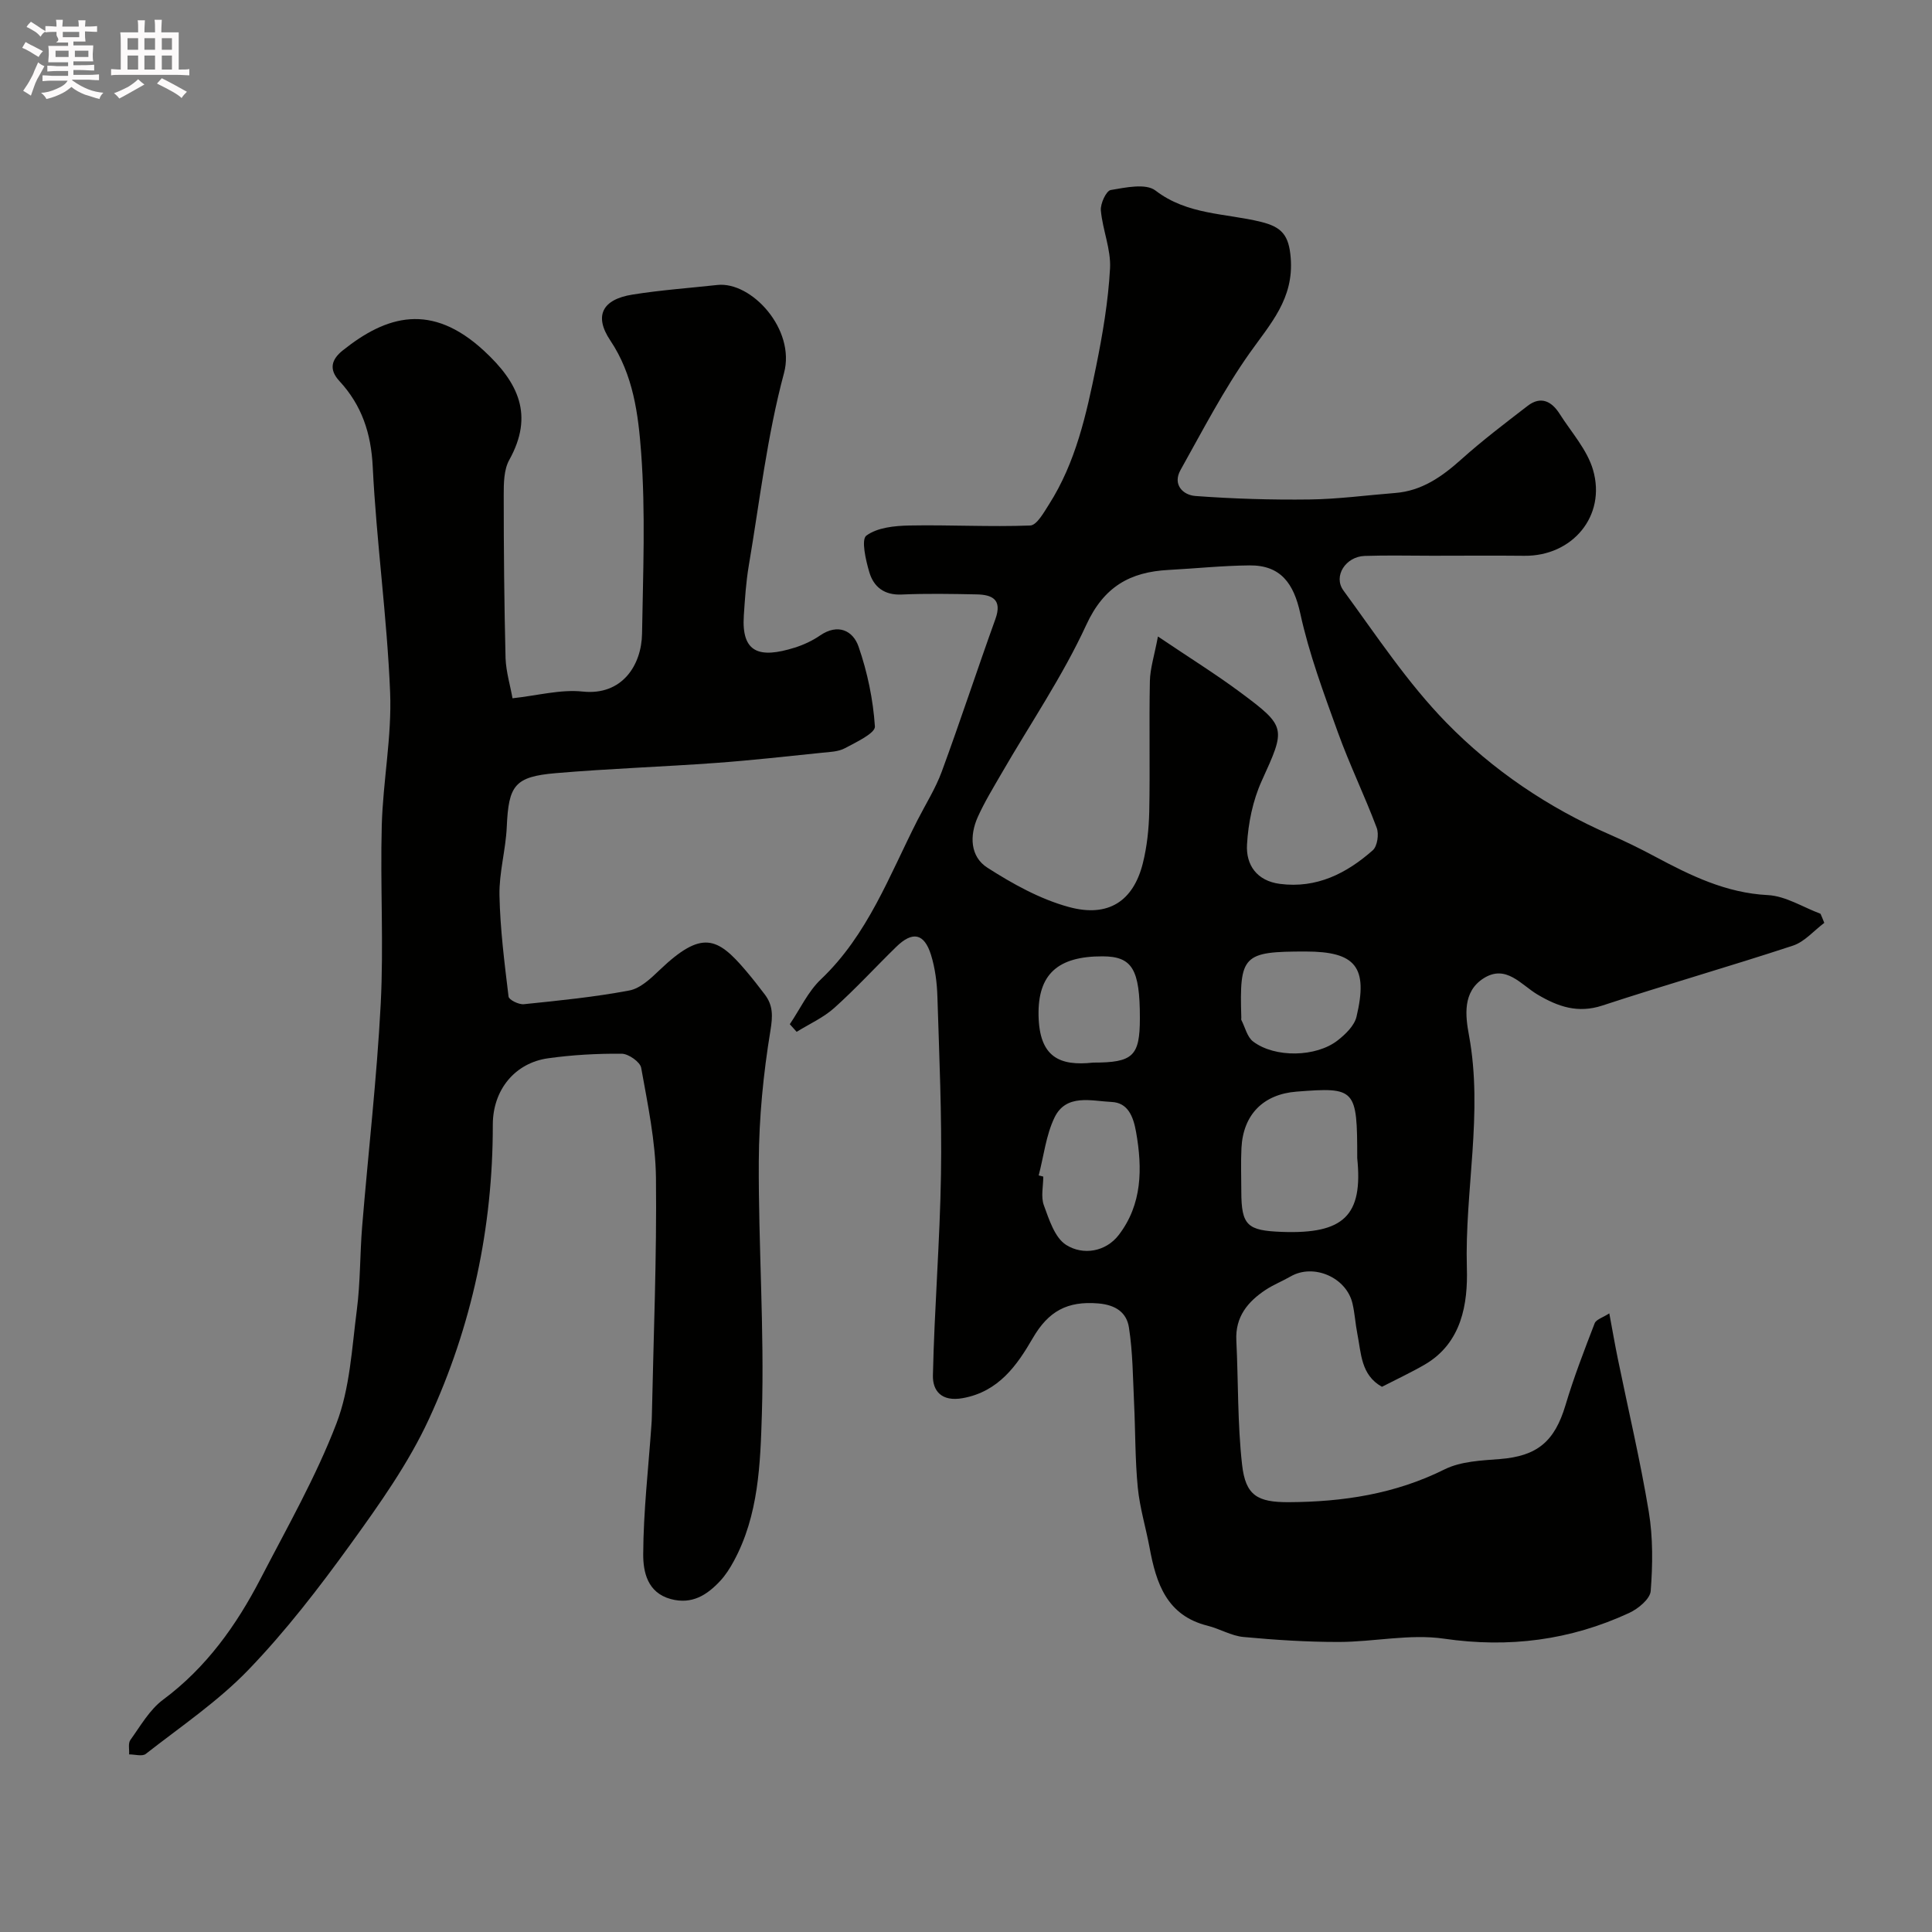 <svg enable-background="new 0 0 400 400" viewBox="0 0 400 400" xmlns="http://www.w3.org/2000/svg"><rect x="0" y="0" width="400" height="400" fill="#808080" stroke="none"/><path d="m6.8 9.5c.6.3 1.3.7 2.1 1.1-.4.4-.7.8-.9 1.2-.7-.4-1.3-.8-1.8-1.1s-1.1-.6-1.6-.8c.2-.4.5-.8.7-1.2.4.2.8.5 1.5.8zm.9 6.9c-.3.6-.5 1.1-.7 1.7s-.4 1.1-.6 1.7c-.6-.4-1.1-.7-1.6-1 .7-1 1.2-1.8 1.5-2.4.3-.5.6-1.1.8-1.7.3-.6.5-1.2.8-1.8.3.3.8.6 1.3.8-.7 1.3-1.2 2.2-1.5 2.7zm.1-11c.4.3 1 .7 1.7 1.1-.5.2-.8.6-1.1 1.1-.5-.6-1-1-1.4-1.2s-.9-.6-1.5-.8c.2-.4.5-.7.9-1.1.5.3.9.6 1.4.9zm10.5 13.1c1 .4 2 .6 3.1.7-.4.4-.7.8-.8 1.3-.9-.2-1.9-.6-3-.9-1-.4-2-.9-2.8-1.6-.5.4-1.1.9-1.9 1.3s-1.9.9-3.3 1.2c-.1-.3-.5-.8-1.1-1.3 1 0 2.1-.3 3.2-.8 1.2-.5 1.9-1 2.3-1.7h-3.2c-.4 0-1 0-2 .1v-1.2c1 0 1.7.1 2 .1h3.3v-1h-2.3c-.2 0-.9 0-2 .1v-1.2c1.2 0 1.9.1 2 .1h2.3v-.8h-4.1c0-.7.1-1.2.1-1.6 0-.5 0-1.1-.1-1.8h4.1v-.7h-2.5c1-.6.1-1.1.1-1.6v-.6h-.5c-.4 0-1 0-1.8.1v-1.3c1.2 0 1.9.1 2.1.1h.2c0-.3 0-.8-.1-1.4h1.4c0 .6-.1 1-.1 1.4h3.4c0-.4 0-.8-.1-1.3h1.5c0 .4-.1.9-.1 1.3.7 0 1.5 0 2.5-.1v1.2c-1 0-1.8-.1-2.5-.1v.6c0 .3 0 .8.1 1.5h-2.5v.8h4.1c0 .7-.1 1.3-.1 1.8s0 1 .1 1.5h-4.1v.8h1.4c.8 0 1.8 0 2.9-.1v1.2c-1 0-1.9-.1-2.8-.1h-1.5v1h3.2c.3 0 1 0 2.1-.1v1.2c-1.1 0-1.8-.1-2.1-.1h-3.4l-.1.1c1.4 1 2.4 1.5 3.4 1.9zm-4.1-6.7v-1.3h-2.7v1.3zm2.2-4.1v-1.1h-3.4v1.1zm1.9 4.1v-1.3h-2.8v1.3z" fill="#fcfafa"/><path d="m37 6.7v2.3 5.4c1 0 1.8 0 2.2-.1v1.3c-.6 0-1.5-.1-2.5-.1h-11.9c-.7 0-1.3 0-1.8.1v-1.3c.5 0 1.1.1 2 .1v-5.2c0-1 0-1.8-.1-2.5h3.7c0-1.3 0-2.1-.1-2.5h1.5c0 .4-.1 1.3-.1 2.5h2.2c0-1.2 0-2.1-.1-2.6h1.5c0 .4-.1 1.3-.1 2.6zm-12.3 13.7c-.3-.4-.7-.8-1.1-1.1 1.1-.4 2.1-.9 2.9-1.3.8-.5 1.5-1 2.1-1.6.4.4.9.8 1.3 1.1-2.5 1.4-4.2 2.4-5.2 2.9zm3.9-10.1v-2.4h-2.2v2.4zm0 4.1v-2.9h-2.2v2.9zm3.5-4.1v-2.4h-2.2v2.4zm0 4.1v-2.9h-2.2v2.9zm.4 2.9 1-1.1c.6.3 1.4.7 2.5 1.3s2 1.1 2.7 1.5c-.4.4-.8.8-1.1 1.3-.8-.8-2.5-1.7-5.1-3zm3.1-7v-2.4h-2.1v2.4zm0 4.1v-2.9h-2.1v2.9z" fill="#fcfafa"/><g fill="#010100"><path d="m377.7 191.07c-2.15 1.61-4.07 3.91-6.48 4.71-13.09 4.31-26.36 8.1-39.45 12.4-5.1 1.68-9.19.24-13.43-2.26-3.42-2.02-6.52-6.33-11.18-3.37-4.39 2.79-3.77 7.78-3.02 11.82 2.97 16.12-.91 32.12-.44 48.2.21 7.28-1.01 15.48-8.75 19.97-2.8 1.62-5.74 2.99-8.83 4.58-4.39-2.44-4.29-6.95-5.1-10.99-.41-2.07-.52-4.2-1-6.25-1.26-5.42-8.05-8.34-12.79-5.62-1.7.98-3.55 1.71-5.18 2.78-3.72 2.46-6.32 5.6-6.08 10.47.42 8.58.23 17.22 1.19 25.74.72 6.39 3.18 7.79 9.69 7.76 11.2-.06 21.99-1.69 32.23-6.79 3.35-1.67 7.59-1.84 11.46-2.14 7.72-.61 11.32-3.61 13.58-11.16 1.71-5.74 3.88-11.35 6.04-16.95.31-.79 1.68-1.18 3.03-2.05.65 3.51 1.17 6.5 1.78 9.48 2.15 10.52 4.64 20.99 6.39 31.58.89 5.37.82 10.98.4 16.43-.13 1.64-2.59 3.67-4.45 4.53-12.21 5.65-24.87 7.29-38.35 5.33-7.07-1.03-14.5.67-21.77.68-6.58.01-13.19-.42-19.75-1.03-2.52-.24-4.91-1.7-7.42-2.33-8.47-2.11-10.65-8.79-12.01-16.15-.77-4.15-2.03-8.25-2.44-12.43-.57-5.79-.49-11.65-.77-17.47-.25-5.25-.26-10.55-1.07-15.72-.47-3-2.63-4.65-6.35-4.96-6.4-.53-10.32 1.59-13.58 7.23-3.23 5.57-7.03 11.04-14.47 12.38-4.43.8-6.25-1.55-6.18-4.69.3-13.88 1.45-27.74 1.67-41.61.2-12.26-.36-24.53-.74-36.8-.09-2.92-.47-5.92-1.33-8.69-1.41-4.48-3.82-4.94-7.2-1.64-4.29 4.19-8.35 8.63-12.81 12.63-2.26 2.03-5.18 3.33-7.8 4.96-.47-.53-.95-1.06-1.42-1.58 2.12-3.12 3.76-6.74 6.43-9.28 9.72-9.23 14.18-21.52 20.03-33.01 1.7-3.33 3.73-6.54 5.01-10.03 3.85-10.47 7.32-21.08 11.1-31.57 1.45-4.04-.65-5.04-3.92-5.1-5.16-.1-10.34-.2-15.5.03-3.6.16-5.79-1.58-6.69-4.63-.74-2.49-1.71-6.76-.61-7.57 2.27-1.67 5.84-2.03 8.89-2.09 8.34-.16 16.7.32 25.03 0 1.37-.05 2.83-2.71 3.9-4.38 5.54-8.7 7.72-18.61 9.74-28.51 1.36-6.7 2.52-13.52 2.89-20.33.22-3.95-1.54-7.98-1.9-12.01-.12-1.41 1.11-4.07 2.05-4.23 3.07-.52 7.26-1.43 9.26.11 6.6 5.07 14.49 4.68 21.82 6.48 4.34 1.07 5.81 2.75 6.18 7.49.66 8.43-4.18 13.57-8.49 19.66-5.4 7.63-9.74 16.04-14.32 24.22-1.7 3.03.5 5.2 3.08 5.39 7.85.58 15.75.82 23.63.72 5.9-.07 11.8-.88 17.7-1.34 5.53-.43 9.69-3.36 13.69-6.94 4.38-3.93 9.09-7.5 13.76-11.1 2.75-2.12 4.99-.93 6.63 1.66 2.42 3.81 5.69 7.41 6.91 11.59 2.78 9.56-4.3 17.89-14.2 17.79-6.36-.07-12.72-.01-19.09-.01-4.67 0-9.34-.12-14 .04-3.9.13-6.56 4.18-4.39 7.15 6.84 9.34 13.29 19.15 21.32 27.37 9.6 9.83 21.09 17.61 33.86 23.18 3.15 1.37 6.24 2.89 9.27 4.51 7.38 3.94 14.72 7.57 23.42 8.01 3.69.19 7.28 2.51 10.91 3.87.26.58.52 1.23.78 1.88zm-137.96-59.29c6.57 4.43 11.96 7.78 17.04 11.55 9.66 7.18 9.4 7.43 4.43 18.38-1.83 4.04-2.78 8.71-3.03 13.16-.24 4.18 2.01 7.51 6.82 8.13 7.61.98 13.79-2.17 19.22-6.96.95-.84 1.31-3.35.81-4.66-2.5-6.66-5.63-13.08-8.04-19.77-2.92-8.09-5.96-16.23-7.78-24.6-1.35-6.19-4.04-10.01-10.5-9.95-5.59.05-11.18.64-16.78.94-7.94.42-13.36 3.42-17.02 11.36-4.92 10.69-11.65 20.54-17.56 30.78-1.71 2.96-3.51 5.9-4.91 9.01-1.73 3.85-1.59 8.2 1.98 10.49 5.24 3.36 10.92 6.52 16.86 8.14 8.21 2.25 13.37-1.24 15.33-9.04.87-3.47 1.25-7.13 1.33-10.72.18-8.99-.05-17.99.13-26.98.05-2.64.92-5.28 1.67-9.26zm41.26 108c0-14.39-.31-14.73-12.57-13.77-6.88.54-11.05 4.75-11.4 11.67-.15 2.99-.03 6-.03 8.99.01 7.09 1.26 8.11 8.41 8.38 12.81.47 16.81-3.37 15.59-15.27zm-65.95 3.58c.32.08.63.16.95.24 0 1.99-.53 4.18.12 5.94 1.09 2.97 2.26 6.72 4.62 8.21 3.5 2.21 8.21 1.43 10.89-2.07 4.84-6.32 4.93-13.7 3.58-21.33-.59-3.31-1.74-6.05-5.06-6.2-4.16-.19-9.41-1.78-11.83 3.23-1.76 3.67-2.22 7.96-3.27 11.98zm55.25-46.36c-12.99 0-13.7.74-13.3 13.69.01.17-.06.36.01.49.78 1.52 1.2 3.52 2.43 4.45 4.49 3.42 13.07 3.27 17.54-.25 1.61-1.26 3.43-3.03 3.87-4.88 2.45-10.31-.18-13.5-10.55-13.5zm-43.97 23c8.25 0 9.66-1.34 9.67-9.18.01-10.15-1.58-12.8-7.71-12.82-9.3-.03-13.43 3.72-13.27 12.24.17 8.64 4.34 10.52 11.31 9.76z"/><path d="m106.11 144.57c5.18-.56 9.95-1.88 14.54-1.39 8.12.86 12.18-5.43 12.28-12.01.2-12.5.74-25.05-.19-37.48-.59-7.9-1.61-16.08-6.39-23.21-3.43-5.12-1.62-8.5 4.6-9.49 5.81-.93 11.71-1.35 17.57-1.99 7.06-.77 16.24 9.2 13.8 18.24-3.5 13.02-5.04 26.57-7.3 39.91-.57 3.39-.79 6.85-1.02 10.29-.52 7.81 3.3 8.9 10.49 6.66 1.86-.58 3.71-1.44 5.31-2.54 3.71-2.54 6.81-.98 7.95 2.3 1.84 5.3 3.02 10.97 3.39 16.55.09 1.39-3.89 3.26-6.21 4.5-1.36.73-3.14.78-4.75.94-7.33.75-14.65 1.58-22 2.11-11.02.8-22.07 1.17-33.08 2.11-8.59.73-9.8 2.54-10.18 11.14-.21 4.73-1.6 9.44-1.51 14.15.14 7 1.04 14 1.88 20.97.08.68 2.13 1.69 3.16 1.58 7.3-.75 14.63-1.48 21.84-2.84 2.3-.43 4.48-2.52 6.31-4.27 8.7-8.3 11.92-6.77 17.78.12 1.38 1.62 2.7 3.3 3.98 5 1.71 2.28 1.64 4.43 1.15 7.45-1.47 8.92-2.36 18.02-2.41 27.06-.09 17.43 1.17 34.89.64 52.29-.32 10.31-.65 21.02-5.85 30.56-.78 1.43-1.68 2.85-2.78 4.03-2.74 2.94-5.85 4.93-10.22 3.76-4.89-1.32-5.73-5.68-5.72-9.28.04-8.87 1.07-17.74 1.69-26.61.05-.66.09-1.33.1-1.99.34-16.43 1.03-32.87.85-49.3-.09-7.62-1.71-15.26-3.06-22.81-.22-1.22-2.63-2.91-4.04-2.92-5.09-.04-10.22.24-15.26.95-6.76.95-11.42 6.44-11.42 13.76.02 21.29-4.35 41.7-13.21 60.9-4.25 9.21-10.29 17.7-16.27 25.98-6.52 9.02-13.38 17.93-21.08 25.93-6.32 6.57-14.06 11.79-21.29 17.45-.73.57-2.28.09-3.45.1.07-1.01-.24-2.28.26-2.98 2.1-2.92 3.98-6.27 6.78-8.35 8.95-6.65 15.17-15.39 20.19-25.07 5.48-10.58 11.44-21.02 15.69-32.1 2.81-7.31 3.2-15.61 4.23-23.53.74-5.71.63-11.53 1.1-17.28 1.26-15.34 3.04-30.65 3.84-46.01.64-12.3-.11-24.67.22-36.99.25-9.2 2.1-18.42 1.73-27.57-.63-15.59-2.83-31.12-3.6-46.71-.34-6.97-2.28-12.75-6.9-17.75-2.26-2.44-1.61-4.49.67-6.32 9.09-7.28 18.38-10 29.27.06 7.11 6.56 10.38 13.32 5.23 22.59-1.12 2.01-1.15 4.79-1.15 7.21 0 11.29.1 22.59.38 33.88.12 2.84.99 5.69 1.44 8.26z"/></g></svg>